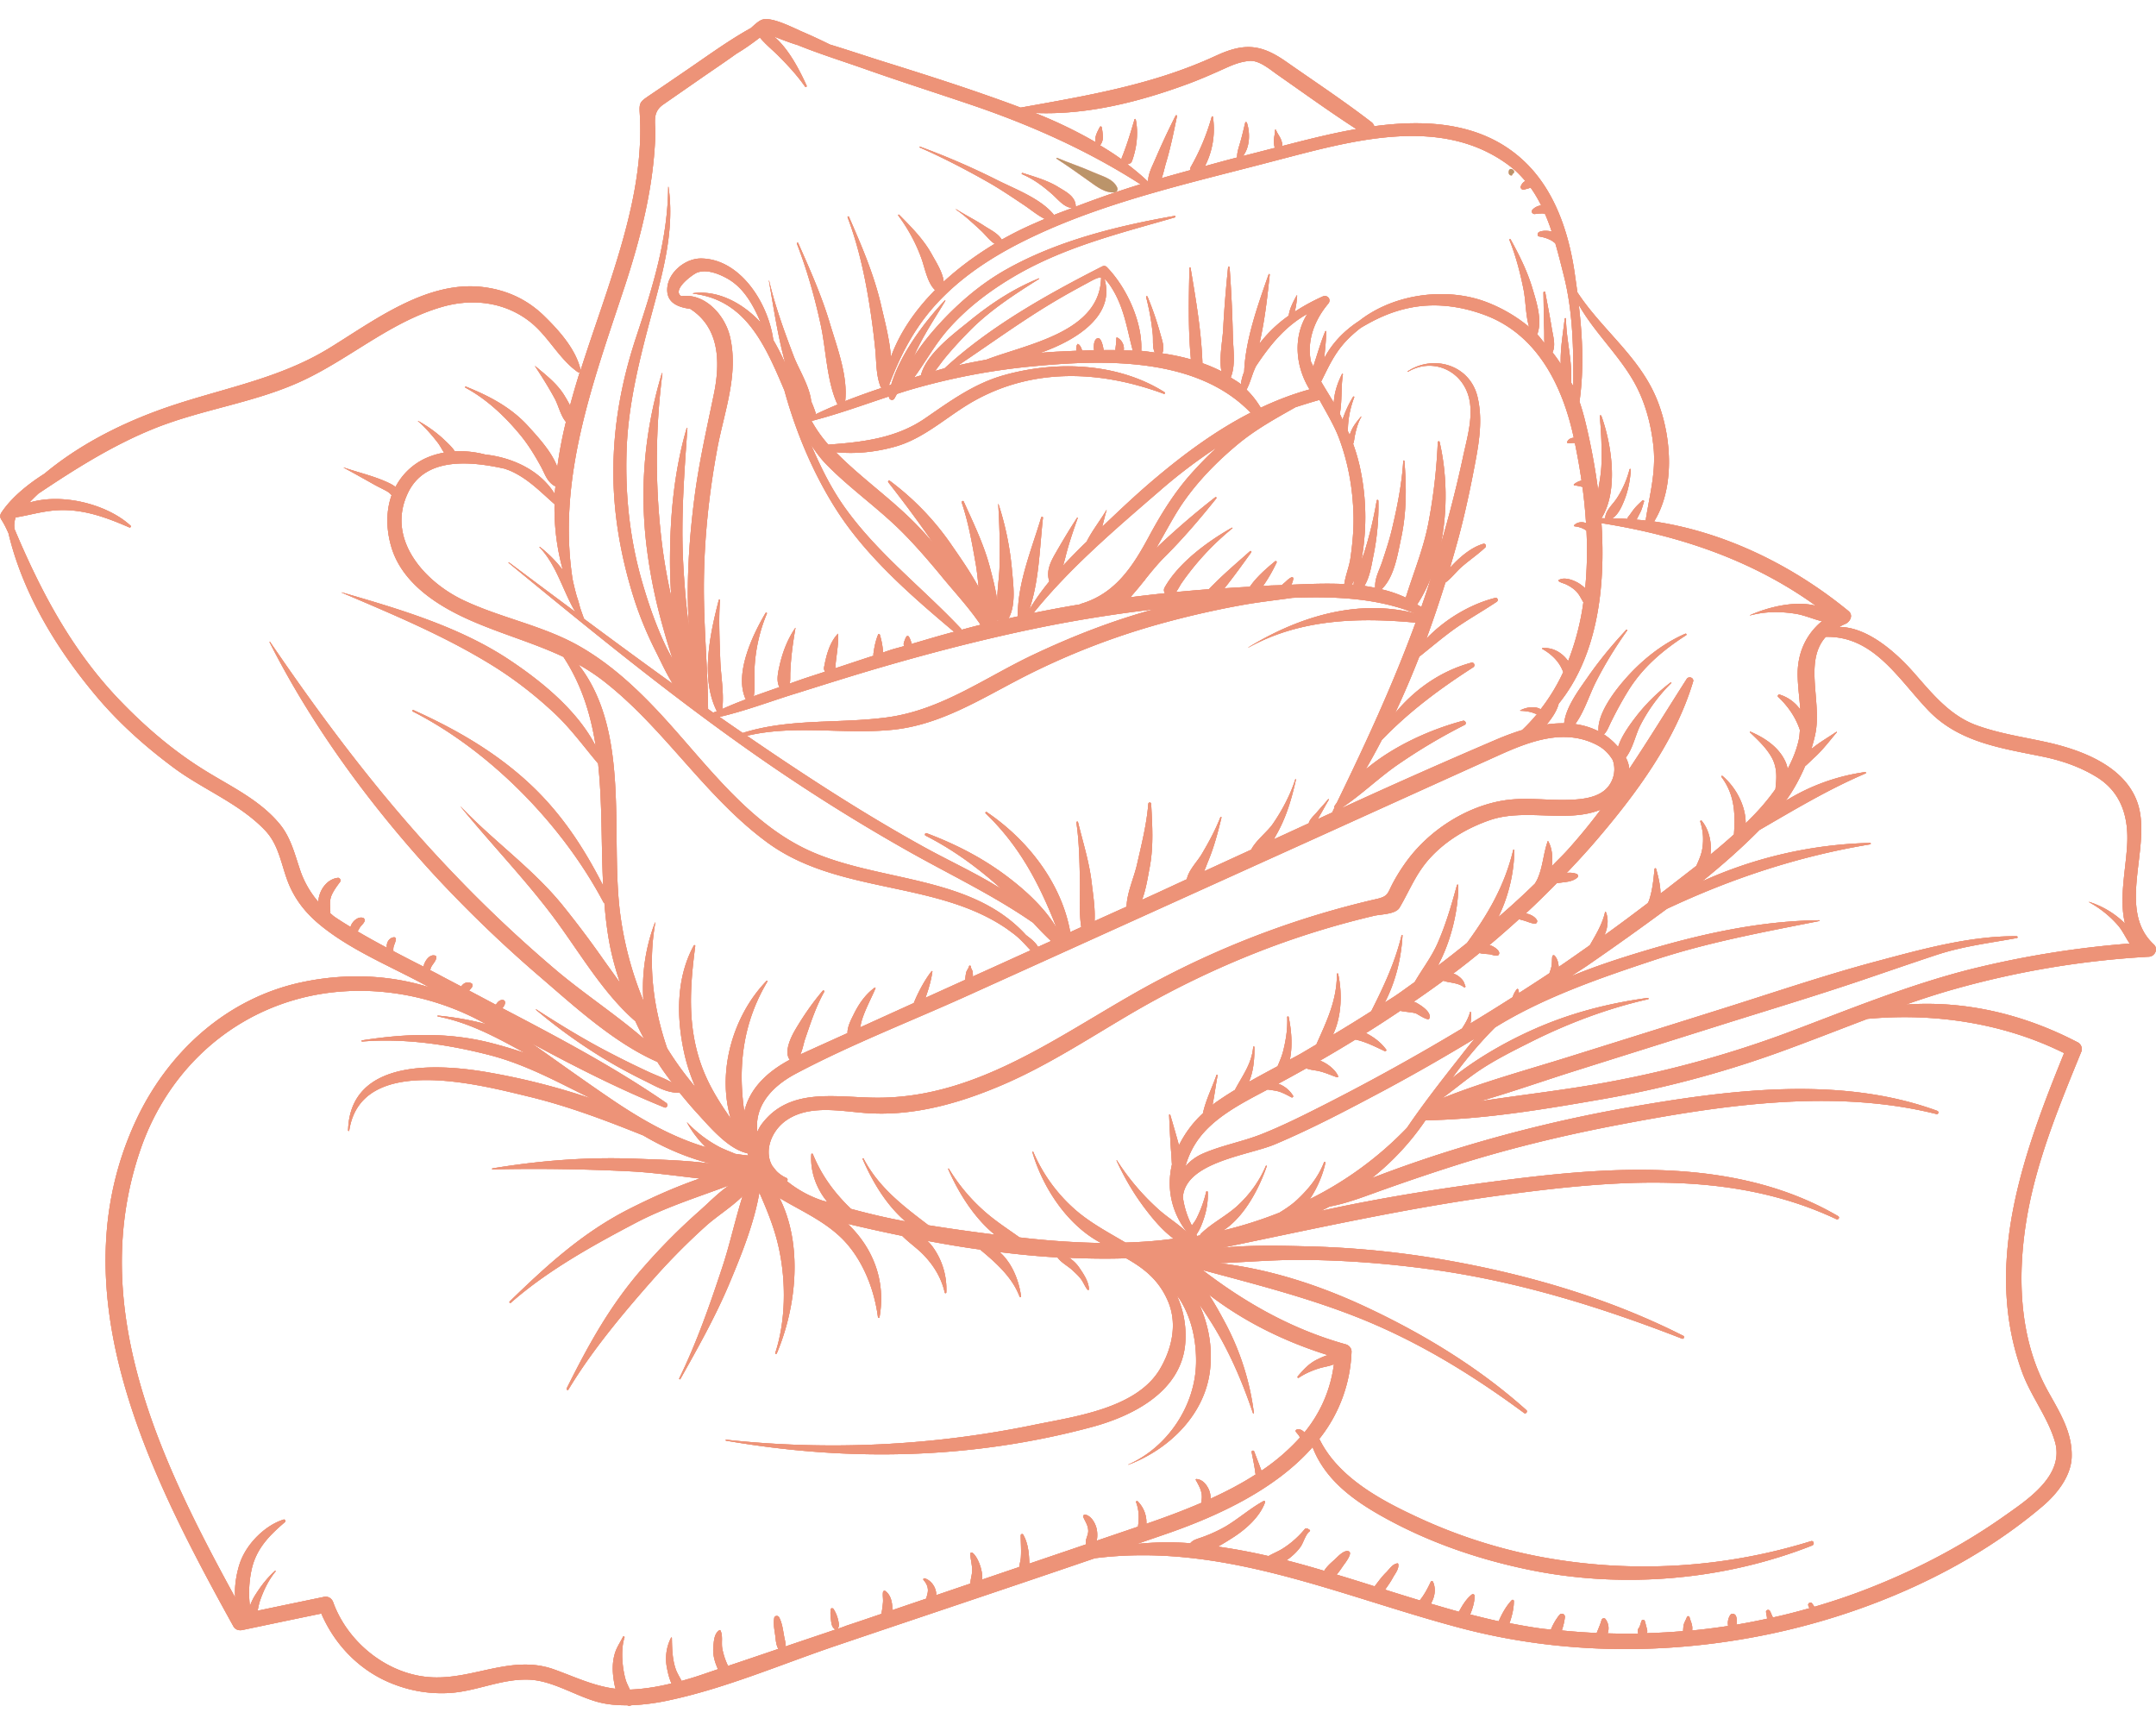 <svg width="90" height="72" xmlns="http://www.w3.org/2000/svg" xmlns:xlink="http://www.w3.org/1999/xlink"><defs><path d="M45.453 7.555c.324.23.691.527 1.098.469.097-.016.117-.133.082-.203-.168-.364-.63-.47-.973-.621-.5-.227-1.027-.395-1.531-.61-.024-.012-.047.024-.024.035.461.297.903.614 1.348.93z" id="a"/><path d="M63.082 7.324c.027.004.047-.012.05-.04a.056.056 0 0 1 .036-.042c.14-.11-.14-.297-.184-.106-.02.083 0 .172.098.188z" id="b"/><path d="M89.906 39.418c-1.566-1.453-.086-4.035-.66-5.852-.508-1.597-2.387-2.277-3.856-2.597-.965-.211-1.93-.352-2.863-.688-1.125-.402-1.863-1.324-2.621-2.187-.738-.84-1.934-1.922-3.133-1.926.078-.043.16-.086.254-.125.2-.082.348-.363.14-.535-2.304-1.89-5.144-3.301-8.12-3.742.918-1.473.722-3.739.05-5.254-.746-1.688-2.265-2.801-3.254-4.317-.035-.281-.078-.562-.117-.844-.25-1.671-.828-3.398-2.07-4.59-1.703-1.632-4.023-1.796-6.29-1.492a.314.314 0 0 0-.109-.164c-1.156-.89-2.378-1.699-3.574-2.535-1.054-.738-1.758-.781-2.926-.242-2.617 1.21-5.347 1.66-8.152 2.164-.5-.191-1.008-.37-1.512-.547-1.41-.492-2.84-.945-4.265-1.39-.719-.227-1.45-.473-2.184-.696-.37-.183-.746-.359-1.12-.52-.384-.163-1.274-.636-1.688-.523-.149.04-.332.211-.485.352-.925.512-1.793 1.148-2.664 1.742-.527.36-1.05.719-1.578 1.074-.387.266-.433.29-.402.766.156 2.531-.59 5.04-1.371 7.414-.352 1.066-.743 2.168-1.098 3.29-.188-.868-.906-1.665-1.523-2.266-.747-.73-1.657-1.122-2.688-1.22-2.293-.206-4.441 1.434-6.277 2.56-2.266 1.39-4.797 1.726-7.246 2.64-1.668.621-3.286 1.469-4.649 2.605-.722.457-1.402 1.02-1.808 1.641a.254.254 0 0 0 0 .258c.12.18.218.383.308.586.598 2.527 2.035 4.87 3.692 6.832.941 1.113 2.035 2.086 3.203 2.953 1.234.918 2.773 1.504 3.832 2.633.617.656.672 1.578 1.035 2.363.297.637.715 1.133 1.258 1.578 1.254 1.027 2.87 1.692 4.289 2.453l.258.14c-1.696-.534-3.54-.593-5.332-.21-3.16.676-5.621 2.95-6.946 5.836-3.289 7.172.641 14.793 4.102 21.05.074.134.227.18.367.15 1.102-.231 2.2-.462 3.301-.688.574 1.34 1.652 2.433 3.031 2.953a5.5 5.5 0 0 0 2.313.363c1.125-.066 2.156-.594 3.3-.558.985.03 1.934.664 2.868.925.41.114.836.149 1.261.145.02.008.04.02.059.02.039.007.07-.005.098-.02a9.34 9.34 0 0 0 1.652-.223c2.332-.504 4.621-1.488 6.879-2.254 3.605-1.222 7.222-2.426 10.828-3.66 5.351-.676 10.172 1.563 15.223 2.902 4.199 1.114 8.617 1.153 12.867.278 4.09-.844 8.289-2.64 11.488-5.364.582-.496 1.176-1.242 1.199-2.046.031-1.047-.52-1.887-1.008-2.774-1.222-2.219-1.273-4.906-.84-7.344.422-2.36 1.356-4.605 2.258-6.816.05-.129-.031-.305-.148-.363-2.262-1.184-4.72-1.758-7.184-1.582.66-.23 1.32-.446 1.996-.637a37.61 37.61 0 0 1 8.14-1.36c.247-.003.419-.32.212-.515zM75.808 25.289c-.883-.242-2.059.074-2.758.39-.004.005 0 .008.004.008.637-.168 1.25-.171 1.899-.07.37.059.734.223 1.101.313-.664.55-1.031 1.332-1.012 2.277.012.492.079.953.11 1.414a1.648 1.648 0 0 0-.863-.629c-.055-.02-.102.059-.06.098.423.398.735.86.907 1.383-.012.125-.015.25-.043.382-.09.434-.262.844-.469 1.239a1.342 1.342 0 0 0-.105-.328c-.285-.598-.856-.97-1.45-1.227-.015-.008-.034.012-.019.027.328.317.645.606.883 1.004.266.45.234.89.18 1.371-.16.223-.328.438-.5.64-.23.274-.485.528-.742.782.003-.738-.415-1.508-.965-1.973-.024-.02-.07.008-.047.036.562.75.582 1.55.523 2.402-.32.289-.648.57-.984.844.074-.504-.07-1.07-.363-1.414-.024-.028-.07.003-.059.035.117.39.148.722.086 1.125-.04.261-.148.492-.25.722-.422.329-.844.653-1.254.973-.078.063-.164.121-.242.184-.004-.352-.094-.707-.184-1.032-.011-.039-.062-.027-.066.008-.043.442-.086.895-.23 1.317-.012.035-.036.07-.051.105-.602.457-1.207.91-1.82 1.348.007-.02.023-.031.03-.055.122-.285.16-.637.036-.93-.004-.011-.024-.007-.028.004-.113.516-.382.942-.636 1.391-.434.305-.864.61-1.301.906-.012-.183-.063-.36-.172-.472-.027-.028-.086-.016-.094.023-.02.137-.008.27-.031.406-.02.106-.055.203-.09.305-.422.281-.848.555-1.273.828a.697.697 0 0 0-.024-.144c-.008-.024-.043-.04-.062-.016a.987.987 0 0 0-.176.332c-.586.375-1.172.738-1.766 1.098.036-.16.047-.325.016-.48-.004-.016-.023-.013-.027 0-.067.257-.196.476-.336.69a92.624 92.624 0 0 1-5.649 3.133c-.879.446-1.757.891-2.672 1.258-.82.332-1.699.48-2.511.836-.266.117-.516.3-.715.527.094-.343.238-.675.441-.988.672-1.035 1.922-1.652 2.989-2.219.105.016.21.028.316.047.246.04.461.164.68.278a.049.049 0 0 0 .066-.067 1.204 1.204 0 0 0-.617-.5c.394-.21.781-.426 1.172-.644.16.07.363.078.527.117.27.062.5.172.758.258.023.007.05-.02.043-.043-.094-.243-.418-.524-.754-.653.496-.285.988-.578 1.477-.879l.148.036c.375.105.719.28 1.07.445.036.016.094-.024.063-.063-.219-.3-.516-.52-.844-.687.485-.3.961-.613 1.434-.93.21.047.445.051.64.102.067.02.52.336.57.222.122-.265-.366-.566-.554-.668-.027-.015-.066-.023-.098-.035a44.71 44.71 0 0 0 1.243-.879c.117.047.257.063.37.086.153.028.36.078.481.184.027.023.082 0 .067-.04-.043-.1-.055-.179-.13-.269a.926.926 0 0 0-.273-.218.449.449 0 0 0-.11-.036c.376-.28.74-.57 1.102-.863.145.043.282.035.438.055.082.012.297.11.36.02.113-.157-.208-.344-.313-.383-.024-.008-.051-.012-.074-.02.421-.352.832-.715 1.238-1.082.062.02.125.031.172.047.164.043.312.121.484.14.078.008.125-.093.09-.152-.094-.152-.281-.242-.465-.277.445-.41.875-.836 1.3-1.266.095-.008.192-.023.286-.035.215-.027.371-.05.55-.18.067-.046.06-.144-.023-.171a.862.862 0 0 0-.406-.036c.414-.437.824-.879 1.219-1.34 1.668-1.945 3.316-4.167 4.059-6.644.05-.164-.18-.246-.266-.113-.809 1.265-1.578 2.523-2.398 3.75a1.216 1.216 0 0 0-.145-.469c.281-.352.398-.914.582-1.3a6.887 6.887 0 0 1 1.316-1.81c.016-.015-.003-.038-.023-.027a7.633 7.633 0 0 0-1.488 1.48c-.215.282-.57.763-.707 1.212a2.843 2.843 0 0 0-.594-.524c.133-.129.18-.273.285-.492.219-.445.453-.879.715-1.305.61-.996 1.457-1.714 2.43-2.34.039-.027.007-.081-.036-.062-.988.43-1.859 1.14-2.562 1.957-.402.465-1.121 1.406-1.055 2.113a3.082 3.082 0 0 0-.976-.3c.37-.493.59-1.215.851-1.735.383-.758.828-1.48 1.32-2.172.016-.023-.019-.05-.038-.027-.59.629-1.133 1.289-1.626 2-.363.523-.898 1.23-.968 1.902a4.57 4.57 0 0 0-.727.047c.211-.258.422-.555.5-.867 1.602-1.977 1.965-4.813 1.785-7.535 3.246.511 6.301 1.539 8.957 3.453zM58.73 47.078a14.677 14.677 0 0 1-4.055 2.973c.32-.477.547-1.024.653-1.52.007-.035-.043-.05-.059-.015-.23.609-.648 1.117-1.117 1.558-.23.215-.485.383-.746.543-.758.3-1.54.55-2.344.742.894-.578 1.508-1.78 1.816-2.68.008-.027-.03-.035-.039-.011-.27.64-.68 1.2-1.191 1.668-.473.43-1.063.715-1.516 1.16a.111.111 0 0 0-.035.067c-.043.007-.09.02-.133.027a.154.154 0 0 0-.02-.055s0-.004-.003-.004a2.1 2.1 0 0 0 .226-.433c.172-.43.27-.883.25-1.344-.003-.035-.054-.047-.066-.008a5.043 5.043 0 0 1-.41 1.125c-.047.09-.117.184-.188.281a3.616 3.616 0 0 1-.375-1.18c.106-1.476 2.758-1.75 3.844-2.21 1.563-.66 3.07-1.457 4.567-2.254a83.54 83.54 0 0 0 3.765-2.152 32.79 32.79 0 0 0-.613.769c-.742.941-1.516 1.93-2.211 2.953zm-11.75 4.785c-.691-.41-1.39-.777-2.02-1.304a6.707 6.707 0 0 1-1.828-2.481c-.007-.02-.039-.008-.035.016.426 1.457 1.453 3.05 2.871 3.789a34.244 34.244 0 0 1-3.41-.235c-.445-.32-.906-.617-1.328-.972a7.6 7.6 0 0 1-1.621-1.895c-.012-.015-.035-.004-.027.016.41.945 1.066 2.023 1.941 2.734a81.082 81.082 0 0 1-2.766-.39c-1.046-.797-2.074-1.567-2.71-2.786-.012-.023-.047-.004-.036.024.407.937.989 1.922 1.79 2.601-.774-.14-1.532-.32-2.278-.523-.676-.652-1.219-1.371-1.59-2.281-.015-.035-.066-.031-.066.008-.05.718.215 1.437.676 1.988-.078-.027-.164-.043-.242-.07a4.694 4.694 0 0 1-1.446-.797c.031-.043.031-.11-.023-.137a1.35 1.35 0 0 1-.41-.277c-.067-.075-.125-.157-.188-.235-.351-.613-.039-1.469.606-1.906.953-.648 2.238-.371 3.304-.293 1.965.145 3.88-.398 5.668-1.16 1.918-.816 3.676-1.98 5.473-3.031a37.754 37.754 0 0 1 5.82-2.758 35.945 35.945 0 0 1 4.258-1.285c.281-.067.895-.055 1.063-.344.445-.762.691-1.453 1.316-2.117.664-.707 1.527-1.211 2.438-1.527 1.492-.52 3.214.136 4.64-.442a24.196 24.196 0 0 1-1.379 1.68c-.21.234-.441.449-.66.68.047-.395.004-.774-.16-1.051-.004-.004-.008-.004-.008 0-.191.52-.2 1.07-.434 1.59-.03.066-.07.128-.105.19-.496.485-1.008.95-1.531 1.403.433-.875.66-1.86.672-2.8 0-.028-.04-.032-.047-.008-.363 1.511-1.063 2.695-1.93 3.882-.402.32-.805.645-1.219.95.567-1.043.86-2.356.856-3.36 0-.031-.047-.035-.055-.008-.23.84-.469 1.664-.824 2.465-.254.563-.637 1.059-.942 1.586-.253.176-.5.363-.753.535-.16.11-.329.211-.493.317.446-.86.684-1.832.739-2.801 0-.024-.036-.027-.04-.004-.273 1.137-.75 2.148-1.265 3.168-.527.336-1.063.668-1.602.988.368-.773.395-1.734.22-2.547-.009-.027-.052-.023-.052.008 0 1.117-.437 1.985-.859 2.942-.227.128-.445.265-.672.394-.144.082-.289.156-.434.234.125-.59.06-1.265-.05-1.78-.008-.032-.059-.024-.059.007.02.473-.05.941-.164 1.398-.055.227-.148.438-.238.653-.403.215-.801.43-1.196.652.196-.453.235-1 .227-1.453 0-.031-.047-.031-.05 0-.06.707-.458 1.207-.762 1.79-.309.187-.61.382-.899.593-.016.012-.023.023-.039.035.09-.418.137-.852.215-1.234.008-.032-.035-.043-.047-.012-.172.496-.45 1.05-.566 1.594a4.555 4.555 0 0 0-1 1.336 67.641 67.641 0 0 0-.364-1.27c-.008-.027-.05-.023-.047.008.024.539.047 1.086.09 1.621.012.145.016.297.028.441-.223.954-.047 1.961.636 2.84-.363-.351-.828-.633-1.191-.96a9.937 9.937 0 0 1-1.742-2.051c-.008-.012-.02 0-.016.007.356.778.785 1.493 1.313 2.164.273.352.652.79 1.074 1.098-.672.094-1.344.14-2.016.16zM27.847 43.75c-.574-1.68-.809-3.465-.492-5.234.004-.012-.012-.016-.016-.004a7.691 7.691 0 0 0-.48 3.261 14.437 14.437 0 0 1-.989-3.78c-.382-3.27.438-7.509-1.73-10.263.351.195.695.418 1.031.676 2.555 1.976 4.246 4.84 6.86 6.758 2.96 2.172 7.039 1.57 9.996 3.601.168.125.34.242.492.383.16.149.308.309.457.469.015.02.027.031.043.05-.805.364-1.606.731-2.41 1.09 0-.015 0-.03.004-.05-.004-.047-.004-.098-.012-.145-.008-.074-.078-.144-.074-.219 0-.043-.07-.054-.075-.011-.011.074-.101.175-.12.261-.02.086-.028.172-.036.254-.004.016-.004.035-.008.051l-1.656.75c.129-.355.238-.73.29-1.094.003-.023-.02-.031-.036-.015-.297.386-.547.859-.734 1.308-.004.008.004.012 0 .016-.75.34-1.5.68-2.246 1.02.023-.106.043-.208.07-.298.144-.464.379-.886.57-1.332.008-.015-.012-.042-.031-.03-.379.273-.652.663-.86 1.081-.113.227-.285.543-.277.817-.656.297-1.316.593-1.973.894.102-.203.137-.465.211-.672.227-.66.446-1.336.79-1.945.019-.035-.032-.078-.06-.047-.437.516-.788 1.024-1.136 1.61-.187.316-.496.937-.242 1.273-.969.516-1.687 1.227-1.898 2.172-.27-1.871-.075-3.7.968-5.442.012-.023-.02-.046-.035-.027-1.402 1.445-2.082 3.777-1.5 5.75-.554-.793-1.05-1.586-1.348-2.598-.453-1.539-.335-3.047-.132-4.609.004-.031-.047-.043-.059-.016-.754 1.371-.726 3.051-.39 4.54.097.433.253.902.449 1.363a13.432 13.432 0 0 1-1.176-1.617zm-6.77-24.184c.07.027.141.05.211.078.747.324 1.27.883 1.86 1.398a9.705 9.705 0 0 0 .348 2.754 5.227 5.227 0 0 0-.958-.968c-.011-.008-.023.003-.015.015.726.762.969 1.817 1.496 2.7a725.132 725.132 0 0 1-2.773-2.07c-.012-.009-.024.01-.016.019 3.512 2.886 7.027 5.761 10.773 8.343a77.97 77.97 0 0 0 5.883 3.676c1.77 1 3.582 1.852 5.246 3.008.238.262.484.516.742.758l-.543.246c-.102-.191-.324-.36-.5-.492-2.266-2.492-6.05-2.207-8.95-3.48-2.694-1.184-4.484-3.813-6.44-5.891-.954-1.012-1.973-1.942-3.18-2.645-1.528-.894-3.313-1.203-4.906-1.957-1.645-.777-3.239-2.558-2.332-4.473.71-1.507 2.562-1.351 4.054-1.02zm8.227 9.84l-.004-.004s0-.004.004-.004v.008zm1.168-15.355c-.215-.914-1.059-1.828-2.035-1.688-.414-.27.504-.93.668-.988.41-.149.914.059 1.262.254.68.383 1.078 1.098 1.39 1.836-.719-.785-1.762-1.367-2.82-1.227-.012.004-.012.016 0 .02 2.191.257 3.004 2.14 3.808 4.039.489 1.785 1.247 3.57 2.247 5.101 1.246 1.903 3.101 3.516 4.835 4.973-.597.156-1.187.336-1.78.508 0-.012.007-.016.003-.024a1.027 1.027 0 0 0-.11-.28.062.062 0 0 0-.105 0c-.05.085-.086.187-.11.28-.01.051.009.079.024.11-.164.05-.336.09-.5.14-.129.04-.257.086-.386.13a3.183 3.183 0 0 0-.137-.747c-.012-.035-.059-.031-.07 0-.11.266-.164.551-.2.832-.003.02.012.028.012.047-.535.172-1.066.352-1.601.527.03-.476.144-.96.117-1.437 0-.004-.004-.008-.008-.004-.348.367-.484.906-.574 1.39a.248.248 0 0 0 .039.192c-.356.121-.719.23-1.074.356l-.399.14c.031-.156.012-.328.024-.515.027-.61.109-1.204.214-1.805 0-.008-.007-.008-.007-.004-.325.48-.524.996-.653 1.559-.066.289-.152.656-.008.914-.359.125-.714.25-1.074.379.07-.41.008-.868.04-1.282a6.783 6.783 0 0 1 .507-2.164c.016-.035-.031-.062-.05-.031-.528.887-1.329 2.547-.829 3.61-.332.124-.66.257-.98.402.078-.684-.063-1.383-.086-2.07-.028-.825-.07-1.657-.012-2.477.004-.028-.039-.031-.047-.008-.363 1.402-.777 3.277-.082 4.645-.05.023-.105.039-.152.062l-.215-.152c-.016-1.703-.18-3.399-.176-5.102.004-1.95.211-3.894.567-5.805.293-1.535.89-3.066.523-4.636zm6.637 2.496c-.012.129.148.203.226.086.04-.063.07-.13.11-.192.191-.062.383-.125.574-.18a27.345 27.345 0 0 1 5.137-.976c2.988-.285 6.824-.375 9.05 1.941-1.421.727-2.726 1.684-3.957 2.72-.773.648-1.507 1.343-2.238 2.042.059-.23.113-.465.184-.695.004-.008-.008-.008-.008-.004-.258.434-.57.828-.805 1.277-.004.008-.004.02-.008.032l-.148.14c-.293.285-.574.578-.852.875.036-.113.067-.23.098-.347.137-.555.324-1.106.516-1.641.008-.016-.02-.027-.028-.012-.316.485-.609.977-.898 1.48-.215.372-.399.755-.258 1.173-.308.375-.59.77-.84 1.183.418-1.195.434-2.61.574-3.84.004-.043-.062-.046-.074-.011-.386 1.3-.996 2.746-.976 4.129-.13.027-.258.058-.387.086.328-.594.191-1.438.137-2.086a12.397 12.397 0 0 0-.559-2.692c0-.004-.008-.004-.008 0 .051.903.082 1.79.051 2.692-.016.433-.101.93-.09 1.394-.058-.5-.199-1.012-.312-1.449-.254-.961-.688-1.84-1.09-2.738-.02-.047-.102-.016-.086.035.281.828.434 1.699.586 2.562.055.313.086.645.121.98-.352-.652-.793-1.276-1.168-1.82a11.302 11.302 0 0 0-2.547-2.628c-.043-.032-.078.03-.055.066.645.824 1.27 1.664 1.864 2.523-.168-.191-.336-.386-.512-.57-1.09-1.172-2.43-2.074-3.543-3.207.816.078 1.625 0 2.441-.223 1.282-.347 2.235-1.316 3.372-1.941 2.496-1.379 5.285-1.234 7.882-.273.04.015.063-.047.028-.067-1.965-1.238-4.532-1.324-6.715-.707-1.246.352-2.238 1.082-3.29 1.805-1.21.828-2.613.988-4.03 1.09a5.45 5.45 0 0 1-.7-.989c1.094-.28 2.16-.671 3.23-1.023zm8.996-4.902c.086.062.176.171.293.355.535.844.644 1.723.89 2.637-.128-.008-.253-.008-.378-.012a.523.523 0 0 0-.27-.535c-.02-.008-.039.004-.039.023.004.168-.031.336-.04.5a10.327 10.327 0 0 0-.491 0c-.024-.176-.114-.566-.266-.492-.144.066-.156.316-.133.496-.172.004-.332.012-.496.016-.039-.117-.09-.242-.183-.278h-.004c-.063.067-.067.176-.059.286-.289.011-.566.027-.828.039a19.86 19.86 0 0 0-.68.05c1.582-.55 3.13-1.59 2.684-3.085zm-.14-.04c-.06 2.266-3.071 2.75-4.798 3.41-.39.07-.78.145-1.168.235 1.368-.914 2.692-1.887 4.114-2.723.422-.25.851-.484 1.285-.718.273-.149.437-.239.57-.223 0 .008-.004.012-.004.02zm8.609 1.497c-.598.945-.508 2.171.093 3.152-.707.195-1.386.457-2.039.765a3.664 3.664 0 0 0-.593-.757c.136-.25.21-.547.316-.805l.07-.16c.59-.895 1.23-1.68 2.153-2.196zm.507 3.59c.301.55.622 1.081.813 1.59.383 1.019.574 2.089.605 3.175.02.613-.039 1.23-.125 1.836-.054.375-.207.715-.257 1.086-.754-.035-1.496-.004-2.211.027a.786.786 0 0 0 .082-.262c.004-.03-.035-.062-.067-.05-.105.043-.18.12-.261.195-.051.047-.106.086-.149.133-.14.008-.289.011-.426.015-.12.004-.242.016-.363.024.219-.309.414-.653.567-.98a.041.041 0 0 0-.063-.051c-.367.3-.777.66-1.047 1.054-.004.004 0 .004 0 .008-.355.016-.71.04-1.066.063.39-.489.758-1 1.12-1.504.024-.036-.026-.07-.054-.043-.578.515-1.18 1.023-1.715 1.586-.457.035-.914.074-1.37.117.093-.133.175-.29.218-.356a11.166 11.166 0 0 1 2.133-2.304c.015-.012-.004-.032-.02-.024-1.011.57-2.23 1.465-2.808 2.496-.047.086-.032.164.011.239-.48.05-.96.105-1.441.167.191-.222.383-.445.563-.675.007-.008.015-.012.023-.02a.08.08 0 0 0 .02-.035c.261-.328.527-.656.832-.96.765-.763 1.472-1.59 2.148-2.435.027-.03-.012-.07-.047-.046a32.685 32.685 0 0 0-2.465 2.125c.38-.649.723-1.313 1.082-1.844.649-.95 1.465-1.781 2.348-2.512.742-.613 1.566-1.066 2.39-1.531.329-.106.66-.211 1-.305zm3.622 8.769a.29.29 0 0 0 .101.039c.098.035.2.07.297.11-2.434-.641-4.918.148-6.988 1.41-.008.003 0 .011.004.007 2.164-1.195 4.593-1.261 6.976-1.039-.937 2.567-2.086 5.047-3.281 7.504-.027.047-.066.09-.094.137a.103.103 0 0 0-.011.082l-.098.203c-.2.09-.399.184-.594.273.031-.062.063-.125.094-.175.121-.207.234-.422.36-.63.011-.015-.016-.038-.028-.023-.149.188-.316.36-.469.543-.117.14-.293.282-.34.461l-1.453.668c.051-.101.102-.195.149-.277.383-.7.597-1.442.77-2.215.003-.02-.024-.023-.028-.008-.211.66-.547 1.29-.938 1.86-.226.328-.703.683-.902 1.074l-1.965.902c.059-.14.11-.281.164-.414.246-.586.41-1.207.559-1.824.008-.031-.035-.043-.047-.012-.21.535-.477 1.027-.77 1.524-.19.324-.554.675-.628 1.058-.528.242-1.051.488-1.579.727-.097.043-.195.09-.292.133.164-.43.238-.93.316-1.336.172-.895.113-1.77.066-2.668-.004-.078-.113-.078-.12 0-.067.847-.282 1.695-.47 2.523-.128.563-.421 1.18-.437 1.766-.445.199-.89.402-1.336.601.031-.531-.062-1.098-.121-1.601-.102-.868-.363-1.68-.57-2.528-.012-.043-.075-.023-.067.02.121.82.13 1.68.149 2.508.011.59-.043 1.254.054 1.851-.152.07-.308.14-.46.211-.364-2.055-1.79-3.867-3.489-5.012-.031-.023-.07.028-.043.055 1.445 1.387 2.266 2.992 2.969 4.797-.512-.879-1.387-1.656-2.168-2.234-1.012-.746-2.094-1.293-3.266-1.735-.058-.023-.097.074-.043.102 1.082.547 2.07 1.258 2.98 2.058.06.051.11.106.165.157-1.016-.637-2.133-1.149-3.137-1.7-2.027-1.113-3.984-2.347-5.906-3.628-.523-.348-1.039-.7-1.559-1.055 1.997-.477 4.075-.043 6.106-.254 1.973-.207 3.64-1.27 5.363-2.16a30.533 30.533 0 0 1 5.973-2.313 38.189 38.189 0 0 1 3.164-.718c.719-.133 1.445-.211 2.164-.313 1.617-.062 3.254-.008 4.754.508zm.628-.121c-.054-.043-.117-.07-.175-.106.238-.363.437-.761.597-1.18-.02.063-.035.13-.058.192-.113.367-.238.73-.363 1.094zm7.36 5.77c.277.148.484.366.633.616.129.36.066.778-.18 1.094-.363.469-1.062.543-1.602.563-.972.039-1.89-.13-2.859.043-1.527.273-3.004 1.234-3.926 2.469a7.508 7.508 0 0 0-.629.996c-.207.398-.18.523-.66.632a37.385 37.385 0 0 0-8.96 3.309c-3.86 2-7.481 5.074-12.063 4.984-1.664-.03-3.527-.414-4.66 1.121-.07.098-.125.2-.168.31-.14-1.09.613-1.907 1.598-2.43 2.289-1.215 4.758-2.169 7.12-3.235 4.9-2.215 9.798-4.434 14.696-6.648 2.535-1.149 5.07-2.297 7.605-3.442 1.293-.578 2.711-1.098 4.055-.383zm-33.484-2.16c1.2-.376 2.394-.755 3.602-1.106 2.41-.7 4.851-1.32 7.316-1.793a59.052 59.052 0 0 1 4.043-.618c-1.738.473-3.434 1.137-5.059 1.907-2.023.96-3.843 2.316-6.12 2.609-2.009.262-4.028.027-5.985.644-.324-.222-.649-.445-.969-.671 1.07-.246 2.137-.653 3.172-.973zm1.309-9.544c1.027 1.043 2.246 1.875 3.273 2.934.523.539 1.015 1.109 1.492 1.687.543.664 1.145 1.305 1.629 2.016l.023.035c-.265.066-.527.137-.789.207-.007-.012-.011-.027-.023-.04-1.59-1.69-3.465-3.128-4.828-5.023-.602-.835-1.043-1.742-1.442-2.671.2.312.415.601.665.855zm7.113 6.512l.012-.063c.007.02.027.035.035.055-.02.004-.035.004-.047.008zm6.758-5.41a22.316 22.316 0 0 1 2.414-1.836c-.383.355-.742.726-1.075 1.097-.71.797-1.265 1.696-1.769 2.633-.672 1.25-1.41 2.39-2.848 2.805-.011.004-.02.015-.027.02a54.68 54.68 0 0 0-1.941.359c1.523-1.887 3.425-3.504 5.246-5.078zm-1.559 4.468v.004h-.004c0-.004 0-.004.004-.004zm9.598-.578c.043-.054.07-.12.105-.183a1.075 1.075 0 0 0-.027.191c-.028 0-.051-.008-.078-.008zm-8.38 28.332c.005.008.013.016.016.024-.011-.008-.027-.016-.039-.024h.024zM68.16 15.855c.504.852.77 1.852.867 2.828.102 1.051-.172 2.004-.328 3.024v.02c-.125-.016-.254-.024-.383-.036.05-.101.102-.203.152-.3.075-.141.11-.305.16-.454.016-.043-.042-.074-.074-.043-.109.106-.218.203-.316.32-.098.118-.176.247-.274.364-.023.027-.015.055-.023.082-.21-.016-.426-.02-.637-.024.243-.152.395-.492.493-.738.171-.422.25-.844.28-1.297.005-.031-.046-.039-.054-.008a3.994 3.994 0 0 1-.516 1.184c-.168.27-.48.512-.5.84 0 .008.008.012.008.015l-.164-.003c.723-1.153.426-3.079-.004-4.27-.011-.035-.07-.031-.066.008.062.676.09 1.336.07 2.015-.012.364-.078.727-.14 1.09a26.517 26.517 0 0 0-.547-2.922 9.65 9.65 0 0 0-.23-.785c.19-1.355.128-2.699-.032-4.047.629 1.114 1.613 2.036 2.258 3.137zm-2.461 2.414c-.117.012-.227.059-.274.164-.015.032.004.07.04.07.093 0 .183-.023.277-.011.105.508.2 1.031.277 1.566a.777.777 0 0 0-.312.153c-.024.02-.004.05.023.05.11.008.219.036.328.063.067.496.117 1 .149 1.508-.172-.063-.36-.043-.492.086-.02.02-.004.047.019.05.145.012.285.06.41.126.031.015.055.039.082.058.04.8.024 1.606-.054 2.399a2.188 2.188 0 0 0-.223-.176c-.215-.145-.637-.317-.883-.164-.02.011-.016.035 0 .047.09.066.203.085.305.132.136.063.265.145.379.246.164.145.242.329.347.504a10.787 10.787 0 0 1-.636 2.453c-.246-.343-.621-.574-1.067-.543-.02 0-.027.028-.012.036.383.214.715.53.868.953.004.004.007.004.007.011-.253.551-.57 1.07-.945 1.555-.238-.152-.629-.078-.851.047-.008.004-.004.016.004.016.148.004.289.02.433.054.09.024.172.059.258.09-.191.23-.395.45-.617.66-.332.102-.653.22-.961.348a263.44 263.44 0 0 0-6.551 2.902c.008-.011.012-.02.02-.03.82-.548 1.535-1.255 2.351-1.81a23.873 23.873 0 0 1 2.742-1.625c.098-.05.028-.199-.074-.171-1.344.359-2.89 1.043-4.058 2.03a33.7 33.7 0 0 0 .671-1.226c1.137-1.187 2.438-2.152 3.82-3.039.098-.062.036-.223-.081-.191-1.278.347-2.364 1.113-3.184 2.11.363-.774.7-1.563 1.012-2.36.418-.332.824-.676 1.254-1 .629-.477 1.324-.852 1.98-1.293.082-.055.031-.188-.066-.16-1.028.257-2.09.886-2.871 1.703.285-.774.547-1.555.793-2.344.226-.156.425-.418.613-.594.336-.308.726-.562 1.055-.875.062-.062 0-.172-.086-.148-.422.125-.797.414-1.114.714a6.68 6.68 0 0 0-.277.286c.125-.422.246-.844.36-1.266.28-1.043.503-2.105.703-3.168.167-.894.3-1.789.09-2.687-.317-1.352-1.84-1.793-2.919-1.079-.011.008 0 .024.012.02.969-.578 2.14-.121 2.5.922.29.836-.039 1.851-.21 2.676a50.138 50.138 0 0 1-.919 3.601c.293-1.43.254-2.965-.05-4.273-.012-.043-.07-.031-.075.012a23.27 23.27 0 0 1-.398 3.41c-.211 1.07-.621 2.05-.938 3.078a5.026 5.026 0 0 0-1.015-.348c.535-.5.672-1.449.82-2.136.23-1.07.227-2.137.137-3.22-.004-.027-.043-.03-.047 0-.059.954-.246 1.891-.465 2.817-.11.469-.262.93-.414 1.387-.129.387-.317.687-.293 1.09a8.432 8.432 0 0 0-.453-.079c.23-.37.297-.863.383-1.285a10.29 10.29 0 0 0 .203-2.27c0-.038-.063-.05-.07-.01a15.971 15.971 0 0 1-.52 2.171c-.035.105-.078.21-.121.316.058-.285.094-.574.117-.824a9.726 9.726 0 0 0-.129-2.816 7.606 7.606 0 0 0-.332-1.211c.047-.113.05-.238.078-.367.055-.254.13-.535.262-.754.008-.012-.008-.024-.016-.012-.164.2-.308.367-.41.61-.02.046-.039.097-.058.152-.024-.059-.055-.114-.079-.172.008-.098.008-.195.016-.29.031-.382.117-.753.254-1.112.012-.028-.031-.043-.047-.02a4.585 4.585 0 0 0-.441.953c-.04-.082-.075-.164-.114-.242.102-.535.043-1.11.13-1.648.003-.02-.024-.036-.036-.016-.18.355-.328.781-.344 1.2-.175-.294-.359-.587-.53-.88.304-.605.55-1.172 1.042-1.695.184-.195.39-.379.613-.55.63-.376 1.258-.673 2.032-.833 1.054-.219 2.125-.078 3.125.29 2.195.804 3.257 2.94 3.726 5.089.008.016.008.027.012.039zM63.089 6.98c.223.176.41.371.586.578-.097.043-.152.122-.191.22-.031.077.063.163.137.136.09-.027.183-.047.273-.082.168.234.313.484.442.742a.583.583 0 0 0-.36.176c-.082.086.004.2.106.183.09-.015.175-.02.261-.023.051-.004.098.004.149.012.105.242.2.488.281.742-.176-.04-.36-.047-.516.016-.078.03-.109.175 0 .191.18.031.329.074.493.16.062.035.117.078.175.125.13.442.239.887.348 1.317.39 1.519.414 3.093.402 4.652-.027-.059-.066-.11-.093-.164.066-.871-.207-1.79-.211-2.656 0-.036-.051-.036-.055 0-.066.59-.187 1.257-.164 1.886a6.03 6.03 0 0 0-.344-.484c.14-.297.028-.656-.027-.98-.082-.512-.184-1.02-.277-1.528-.008-.043-.075-.031-.075.012.012.52.012 1.039.032 1.558.007.18-.004.368.011.547-.105-.117-.195-.254-.308-.363.004-.008.011-.012.015-.02.207-.601-.05-1.359-.226-1.949-.215-.699-.54-1.351-.895-1.992-.015-.027-.058-.008-.05.02.269.671.449 1.359.59 2.066.1.508.085 1.074.234 1.57a6.336 6.336 0 0 0-1.739-1.023c-1.675-.656-3.894-.379-5.355.77-.613.394-1.14.937-1.461 1.566.035-.375.082-.75.082-1.125 0-.02-.027-.027-.035-.012-.152.36-.266.742-.387 1.117-.035.11-.082.239-.11.368-.03-.075-.073-.145-.105-.223-.168-.832.117-1.688.723-2.41.145-.172-.031-.387-.23-.301-.395.176-.793.39-1.172.64.066-.226.09-.48.105-.675 0-.012-.016-.016-.02-.008-.124.23-.3.55-.331.844a5.57 5.57 0 0 0-1.227 1.175c.226-.957.336-1.968.434-2.89.003-.027-.036-.027-.047-.008-.438 1.258-.965 2.703-1.02 4.063a2.034 2.034 0 0 0-.137.523c-.129-.11-.285-.188-.425-.285.214-.516.101-1.172.09-1.719a58.733 58.733 0 0 0-.137-2.875c-.004-.039-.059-.039-.063 0-.086.852-.16 1.7-.203 2.559-.027.527-.18 1.218-.074 1.78a6.543 6.543 0 0 0-.793-.339c-.047-1.336-.277-2.668-.496-3.98-.004-.028-.047-.02-.047.007-.027 1.266-.059 2.551.062 3.813a9.187 9.187 0 0 0-1.199-.25c.117-.246-.015-.578-.086-.84a13.054 13.054 0 0 0-.527-1.527c-.016-.035-.066-.024-.059.015a9.97 9.97 0 0 1 .278 1.555c.023.246-.024.547.086.762-.192-.024-.38-.055-.567-.07.063-1.208-.633-2.68-1.441-3.5-.05-.051-.125-.055-.188-.024-2.28 1.16-4.683 2.5-6.582 4.254-.136.035-.27.074-.402.113.145-.176.273-.37.422-.55.328-.4.684-.782 1.047-1.149.844-.852 1.87-1.512 2.879-2.148.011-.008.004-.028-.008-.02-1.067.43-2.008 1.055-2.895 1.777-.656.535-1.808 1.375-2.03 2.27-.095.027-.188.058-.282.086.477-.653.871-1.383 1.41-1.996.758-.864 1.672-1.567 2.656-2.157 2.125-1.277 4.47-1.847 6.82-2.527.04-.012.024-.07-.015-.062-2.387.418-4.89 1.035-7.016 2.23-1.03.578-1.945 1.352-2.746 2.215-.382.414-.797.91-1.132 1.445l.105-.238c.348-.734.8-1.41 1.219-2.106.008-.015-.012-.027-.024-.015-.859.914-1.851 2.234-2.234 3.512-.031.011-.063.02-.098.03.524-1.37 1.145-2.558 2.203-3.632 1.11-1.129 2.47-1.95 3.895-2.617 3.129-1.469 6.656-2.238 9.984-3.117 3.184-.825 7.031-1.98 9.903.261zM49.617 3.492c.492-.184.976-.394 1.453-.61.359-.163.691-.308 1.093-.34.41-.034.868.372 1.184.59 1.086.758 2.16 1.536 3.273 2.255-.921.16-1.82.382-2.648.593-.152.04-.305.078-.457.117.004-.019.02-.035.016-.062a.911.911 0 0 0-.082-.266c-.055-.113-.141-.226-.184-.343-.008-.02-.04-.02-.04.004.005.117-.03.238-.042.355a1.1 1.1 0 0 0 .02.34c.003.023.019.027.03.043-.445.113-.894.23-1.347.344.293-.372.305-.961.164-1.391-.012-.031-.062-.035-.07 0-.063.262-.121.523-.196.781-.066.238-.144.43-.144.672-.445.113-.89.238-1.34.36a3.41 3.41 0 0 0 .332-2.06c-.004-.026-.043-.023-.05 0a9.132 9.132 0 0 1-.876 2.099c-.027.046-.015.09-.015.128-.399.11-.801.22-1.2.336.075-.195.118-.418.176-.617.196-.644.328-1.308.465-1.969.008-.035-.039-.058-.058-.023a31.604 31.604 0 0 0-.844 1.809c-.133.308-.309.632-.305.953 0-.004-.004-.004-.004-.008-.273-.266-.566-.5-.86-.73.083-.008.161-.04.196-.137.195-.547.27-1.156.153-1.73-.004-.028-.047-.024-.051 0-.16.546-.32 1.077-.535 1.609-.012.023.003.043.003.066-.289-.215-.597-.406-.906-.594a.562.562 0 0 0 .117-.3 2.274 2.274 0 0 0-.05-.458c-.008-.035-.059-.039-.075-.011-.058.117-.125.234-.164.363a.562.562 0 0 0-.011.277 18.946 18.946 0 0 0-2.536-1.222c2.18.093 4.38-.47 6.415-1.223zm-23.57 8.555c.683-2.07 1.23-4.188 1.308-6.38.02-.542-.156-.968.336-1.308l1.57-1.09c.489-.34.993-.675 1.48-1.027.337-.2.661-.43.981-.676.239.293.555.54.813.805.39.395.75.785 1.07 1.242.027.04.086.008.067-.039-.301-.656-.743-1.527-1.36-2.05.328.128.656.257.992.359.907.367 1.856.664 2.766.984 1.437.508 2.89.973 4.336 1.461 2.535.852 4.949 1.918 7.203 3.363-.918.282-1.82.598-2.711.938.004-.008.008-.012.008-.02-.012-.422-.426-.613-.746-.812-.434-.266-.992-.426-1.473-.578-.031-.008-.05.039-.023.05.484.207.863.489 1.257.836.258.227.485.54.836.579-.254.097-.511.187-.757.289-.543-.68-1.622-1.079-2.36-1.45a30.79 30.79 0 0 0-3.238-1.402c-.02-.008-.031.024-.016.031.98.43 1.934.926 2.863 1.453.512.29.997.622 1.485.946.297.199.566.43.879.586-.305.132-.606.261-.903.402-.293.14-.593.297-.894.465-.14-.254-.488-.418-.715-.567-.387-.253-.797-.457-1.187-.703-.008-.004-.012.008-.008.012.375.254.715.578 1.047.883.18.164.355.414.57.547-.738.445-1.469.972-2.129 1.582-.039-.395-.336-.848-.496-1.14-.34-.622-.871-1.157-1.363-1.653-.02-.02-.055.008-.04.027.407.547.743 1.16.973 1.805.133.363.25 1.027.567 1.308-.809.82-1.47 1.758-1.844 2.793-.055-.742-.266-1.523-.41-2.152-.297-1.289-.817-2.492-1.344-3.699-.012-.031-.066-.008-.055.023.426 1.122.696 2.32.89 3.504.11.672.2 1.348.267 2.024.05.523.027 1.054.222 1.55.008.02.024.032.035.047a30.51 30.51 0 0 0-1.515.547c.12-1.05-.344-2.254-.64-3.246-.34-1.144-.837-2.258-1.321-3.351-.016-.032-.067-.008-.055.023.43 1.117.754 2.262 1.004 3.43.219 1.035.246 2.3.68 3.258.004.011.02.015.027.023-.316.133-.629.27-.934.418.004-.024.012-.043.004-.066a4.772 4.772 0 0 0-.183-.477c-.063-.625-.535-1.371-.73-1.883-.391-1.031-.778-2.086-1.028-3.16 0-.004-.008-.004-.008.004.192 1.098.352 2.187.637 3.27.016.054.027.117.043.179a9.878 9.878 0 0 0-.496-.973c-.215-1.558-1.39-3.386-3.012-3.402-.652-.008-1.371.57-1.414 1.242-.04.602.438.79.957.86 1.18.757 1.285 2.125.988 3.562-.297 1.438-.62 2.848-.808 4.305-.223 1.742-.356 3.61-.23 5.433-.122-.918-.2-1.847-.247-2.773-.09-1.852.05-3.695.18-5.543 0-.02-.024-.02-.031-.004-.524 1.801-.696 3.676-.696 5.547 0 .5.02.996.055 1.496a22.355 22.355 0 0 1-.422-2.488 28.618 28.618 0 0 1 .05-6.84c.005-.012-.019-.016-.023-.004-.703 2.356-.93 4.68-.648 7.125a22.15 22.15 0 0 0 .691 3.453c.122.434.254.895.41 1.348a7.977 7.977 0 0 1-.273-.504c-.414-.863-.734-1.785-1-2.703-.52-1.785-.715-3.648-.652-5.5.066-1.961.554-3.867 1.062-5.754.461-1.707.95-3.469.688-5.246 0-.008-.012-.004-.012 0-.02 2.223-.66 4.219-1.348 6.3-.593 1.802-.93 3.606-.941 5.505-.012 1.812.309 3.625.852 5.347.25.79.57 1.551.945 2.29.207.414.422.886.687 1.304-1.242-.894-2.476-1.8-3.707-2.715-.062-.16-.117-.324-.172-.484a4.257 4.257 0 0 0-.132-.45 11.337 11.337 0 0 1-.176-.718c-.649-4.195.836-8.172 2.144-12.133zm-9.625 27.652a.554.554 0 0 1 .003-.16c.028-.118.086-.215.102-.34.004-.04-.04-.082-.078-.078-.188.015-.305.191-.305.379 0 .015.004.039.004.058-.41-.219-.82-.445-1.219-.68.028-.046.051-.093.078-.14.055-.098.153-.168.204-.27.03-.062.007-.14-.067-.16-.21-.058-.453.16-.512.383-.23-.14-.46-.281-.68-.434-.058-.043-.105-.09-.163-.136.007-.27-.059-.504.058-.766.094-.207.219-.371.352-.55.047-.063-.016-.173-.094-.165-.469.055-.797.535-.816 1.004a3.952 3.952 0 0 1-.778-1.379c-.218-.652-.383-1.316-.828-1.86-.87-1.062-2.152-1.62-3.289-2.347-1.258-.797-2.387-1.777-3.414-2.848-1.988-2.078-3.273-4.515-4.375-7.129-.023-.16-.008-.32.047-.484.617-.101 1.21-.289 1.86-.305 1.034-.027 1.952.317 2.882.72.047.019.098-.036.055-.071-.946-.875-2.828-1.383-4.223-.961.012-.012.023-.027.035-.04.11-.116.227-.23.344-.339 1.527-1.023 3.086-2.008 4.8-2.703 2.044-.828 4.266-1.086 6.262-2.027 1.98-.934 3.641-2.438 5.778-3.059 1.273-.371 2.629-.211 3.683.621.77.606 1.215 1.566 2.012 2.11.02.015.043.011.059 0a34.85 34.85 0 0 0-.403 1.382 5.313 5.313 0 0 0-.199-.355c-.312-.54-.789-.899-1.254-1.29-.004-.003-.008 0-.008.005.286.433.578.898.825 1.355.148.274.246.715.464.969a17.818 17.818 0 0 0-.359 1.887c-.227-.641-.848-1.297-1.21-1.7-.72-.793-1.634-1.27-2.61-1.66-.024-.012-.04.031-.02.043.883.473 1.649 1.195 2.285 1.965.34.41.614.86.868 1.324.18.328.246.621.574.817.012.007.023 0 .035.003-.008.11-.027.22-.031.329-.59-.965-1.73-1.516-2.903-1.645a4.396 4.396 0 0 0-1.27-.137c-.132-.203-.347-.386-.487-.523a5.41 5.41 0 0 0-1.04-.742c-.003-.004-.011.004-.007.008.304.265.582.582.828.902.09.117.168.27.258.414a3.12 3.12 0 0 0-.75.226 2.676 2.676 0 0 0-1.274 1.204 1.694 1.694 0 0 0-.293-.172c-.586-.278-1.25-.426-1.863-.637-.008-.004-.008.008-.004.008.422.226.844.465 1.262.699.18.102.363.184.543.285a.71.71 0 0 1 .191.164c-.234.653-.23 1.406-.015 2.145.453 1.558 2 2.515 3.398 3.117 1.273.55 2.57.91 3.789 1.484.762 1.157 1.145 2.414 1.348 3.72-.782-1.513-2.305-2.735-3.653-3.626-2.07-1.363-4.585-2.101-6.945-2.785-.004-.004-.008.008-.004.008 2.13.91 4.242 1.785 6.223 3 .937.574 1.8 1.242 2.605 1.988.72.664 1.254 1.414 1.875 2.148.18 1.668.125 3.399.211 5.098-.777-1.527-1.68-2.922-2.937-4.129-1.45-1.39-3.16-2.379-4.98-3.199-.036-.016-.07.035-.032.055 3.254 1.656 6.266 4.754 7.965 7.972.008.016.023.016.035.028.047.578.113 1.148.219 1.71.105.551.258 1.09.433 1.618-.23-.328-.464-.649-.695-.973a41.594 41.594 0 0 0-1.742-2.312c-1.246-1.516-2.867-2.653-4.211-4.07-.004-.004-.008.003-.004.003 1.223 1.5 2.563 2.89 3.742 4.434 1.133 1.48 2.133 3.293 3.551 4.52.117.253.238.503.371.746-1.168-1.012-2.504-1.883-3.676-2.872a55.77 55.77 0 0 1-4.363-4.12c-2.844-2.977-5.266-6.188-7.578-9.583-.008-.015-.031-.004-.023.012 1.796 3.547 4.273 6.902 6.968 9.816a53.718 53.718 0 0 0 4.332 4.157c1.47 1.265 3.102 2.761 4.891 3.543.016.027.031.054.05.082.173.27.364.527.56.785-.29-.172-.614-.285-.926-.426a37.513 37.513 0 0 1-1.543-.754c-1.102-.562-2.16-1.207-3.2-1.879-.011-.008-.02.008-.011.016a22.801 22.801 0 0 0 2.793 2.012c.57.347 1.156.664 1.754.957.453.222.898.496 1.41.492.011 0 .015-.012.027-.016.242.3.492.598.754.883.527.574 1.281 1.477 2.07 1.656h.016c.012.035.027.067.039.098-.184-.016-.363-.043-.547-.07-.246-.106-.504-.196-.734-.325a5.138 5.138 0 0 1-1.274-.988c-.004-.004-.004 0-.004.004.176.332.45.707.782 1.031-1.375-.41-2.633-1.121-3.856-1.945-1.152-.778-2.281-1.594-3.418-2.395 1.813.98 3.649 1.914 5.547 2.68.113.047.168-.125.078-.187-2.164-1.493-4.504-2.731-6.844-3.954.07-.074.121-.168.114-.25a.098.098 0 0 0-.094-.093c-.14-.008-.219.097-.29.199-.374-.195-.741-.395-1.116-.59.047-.05.093-.102.129-.16.03-.047.015-.129-.04-.149-.183-.078-.332.004-.417.137-.329-.172-.66-.344-.985-.52-.101-.054-.207-.105-.308-.16.007-.035.011-.074.027-.109.062-.137.203-.262.226-.41.008-.04-.011-.078-.05-.09-.227-.066-.403.2-.465.379-.008.027-.004.059-.012.086-.422-.211-.844-.43-1.265-.652zm18.543 28.289c.082-.11.05-.239.023-.364a1.456 1.456 0 0 0-.195-.468c-.028-.04-.106-.043-.114.015-.027.164-.004.328.016.493.016.144.05.285.184.351-.696.238-1.395.469-2.09.707.015-.14-.031-.285-.059-.437-.047-.262-.082-.551-.21-.786-.044-.078-.184-.066-.2.028-.035.215-.004.445.031.66.032.203.032.453.14.637-.698.238-1.398.476-2.1.71a2.854 2.854 0 0 1-.239-.722c-.047-.246.035-.535-.078-.758-.008-.015-.027-.02-.04-.012-.226.137-.234.465-.257.704-.031.32.063.636.195.925l-.722.246c-.266.09-.532.168-.797.243-.086-.168-.192-.332-.246-.493-.145-.421-.153-.863-.16-1.304 0-.016-.024-.024-.032-.008-.203.387-.258.84-.172 1.27.036.183.09.43.188.64-.57.14-1.145.234-1.738.258-.067-.145-.145-.29-.184-.438-.137-.492-.203-1.242-.04-1.738.013-.039-.046-.062-.065-.027-.141.289-.282.457-.36.777-.074.293-.078.59-.043.887.016.136.043.32.094.504-.895-.106-1.711-.5-2.559-.805-1.746-.629-3.32.398-5.07.328-1.844-.074-3.54-1.43-4.156-3.129-.063-.176-.215-.265-.399-.226-.921.191-1.84.382-2.757.574.03-.149.058-.297.105-.434.149-.43.356-.855.645-1.207.011-.015-.008-.039-.024-.023-.344.312-.574.617-.824 1.008-.078.12-.164.289-.223.464a4.574 4.574 0 0 1 .059-1.476c.187-.91.734-1.457 1.406-2.035.047-.04-.004-.118-.059-.102-.769.242-1.507.98-1.796 1.738-.133.352-.274.985-.223 1.52-3.137-5.723-6.223-12.141-3.95-18.72 1.04-3.01 3.36-5.343 6.43-6.23 2.653-.765 5.606-.336 8 1.02-.675-.188-1.37-.3-2.02-.363-.019-.004-.023.03-.003.035 1.363.27 2.484.898 3.645 1.531-.473-.16-.946-.3-1.403-.418-1.8-.465-3.59-.398-5.41-.113-.027.004-.02.047.008.047 1.758-.145 3.57.12 5.273.554 1.508.383 2.813 1.098 4.176 1.77l.047.035a28.564 28.564 0 0 0-4.117-1.05c-2.09-.38-5.883-.665-5.965 2.401 0 .028.039.032.047.008.488-3.219 5.394-1.926 7.437-1.433 1.684.402 3.262 1.004 4.84 1.636.887.524 1.84.934 2.832 1.18-1.027-.144-2.086-.168-3.102-.207-2.046-.082-4.019.07-6.03.402-.024.004-.016.04.003.04a79.56 79.56 0 0 1 5.711.081c.98.047 1.961.192 2.941.301-.046.016-.097.031-.144.051-.969.344-1.906.766-2.82 1.23-1.934.985-3.426 2.352-4.97 3.852-.034.035.016.086.052.05 1.535-1.35 3.433-2.398 5.238-3.347 1.242-.648 2.57-1.062 3.863-1.547-.457.317-.879.754-1.238 1.07a25.672 25.672 0 0 0-2.3 2.31c-1.384 1.558-2.313 3.241-3.235 5.093-.024.05.047.094.074.043.996-1.652 2.332-3.242 3.61-4.684a27.66 27.66 0 0 1 2.105-2.12c.45-.41 1.086-.802 1.555-1.266-.313.984-.532 2.02-.856 2.992-.516 1.562-1.066 3.133-1.789 4.613-.016.031.031.059.047.028.726-1.293 1.453-2.586 2.031-3.954.496-1.18 1.043-2.523 1.266-3.828.332.758.644 1.516.82 2.348.297 1.383.285 3-.156 4.348-.016.043.047.054.062.02.813-1.923 1.106-4.528.114-6.49.855.513 1.773.911 2.519 1.606.906.844 1.434 2.153 1.59 3.364.004.035.058.05.066.008.278-1.563-.304-2.926-1.328-3.899l.016.004a74.14 74.14 0 0 0 2.261.5c.278.281.625.516.895.797.426.445.742.96.879 1.57.008.04.066.028.066-.008a3 3 0 0 0-.547-1.87 1.813 1.813 0 0 0-.246-.282c.73.137 1.465.262 2.203.363.664.551 1.344 1.153 1.649 1.965.015.04.066.024.062-.015-.101-.7-.39-1.395-.894-1.844.804.097 1.61.18 2.414.222.156.22.426.352.621.532.137.129.266.242.375.394.094.133.152.29.254.418.02.024.062.02.062-.015-.007-.32-.234-.653-.41-.91a1.474 1.474 0 0 0-.418-.403c.797.035 1.594.047 2.383.02.781.441 1.387.937 1.754 1.812.39.934.156 1.957-.336 2.8-.98 1.673-3.602 1.997-5.309 2.352a41.596 41.596 0 0 1-12.809.61c-.023-.004-.027.035-.003.039 5.101.883 10.237.781 15.261-.567 1.688-.453 3.676-1.445 3.899-3.398a4.02 4.02 0 0 0-.344-2.098c.047.063.098.121.137.184.488.785.68 1.707.668 2.621-.024 1.8-1.195 3.54-2.828 4.254-.004.004 0 .012.004.008 1.71-.645 3.23-2.121 3.414-4.02.093-.945-.078-1.828-.457-2.676.18.258.351.52.52.786.734 1.172 1.28 2.449 1.722 3.757.008.02.039.016.039-.003a10.888 10.888 0 0 0-1.203-3.774c-.184-.344-.41-.758-.676-1.172 1.477 1.14 3.188 1.973 4.969 2.528-.14.035-.277.101-.418.168-.352.16-.602.433-.844.722-.023.028.008.078.043.055.278-.188.63-.336.95-.422.183-.047.359-.07.519-.145a5.58 5.58 0 0 1-1.23 2.848c-.087-.094-.2-.156-.325-.117-.047.016-.054.062-.027.098.05.062.101.117.144.187.008.016.008.035.012.055a8.616 8.616 0 0 1-1.598 1.375l-.023-.059c-.09-.246-.188-.492-.281-.742-.024-.066-.117-.039-.106.027.043.23.094.461.13.692.01.074.019.16.038.238-.594.383-1.23.715-1.883 1.012a.898.898 0 0 0-.078-.395c-.101-.21-.265-.41-.515-.426-.02 0-.032.024-.024.04.145.257.29.503.246.816a.494.494 0 0 0-.004.133c-.777.336-1.562.625-2.304.879a1.244 1.244 0 0 0-.364-.938c-.027-.027-.082 0-.066.04.129.343.129.667.078 1.019l-1.723.586c.036-.157.028-.344.004-.465-.043-.238-.218-.567-.476-.621-.047-.012-.113.035-.09.09.086.203.203.347.21.582.005.187-.144.386-.093.566-.789.27-1.578.535-2.367.805 0-.098-.008-.192-.012-.27-.02-.32-.082-.656-.242-.937-.027-.051-.105-.028-.105.027 0 .305.027.605.007.91-.007.133-.054.277-.07.41l-1.543.524c.027-.41-.2-.969-.414-1.121-.035-.024-.09.007-.086.05.016.29.11.54.066.836-.019.125-.058.266-.062.403-.477.16-.95.324-1.426.484 0-.055 0-.11-.012-.152-.046-.242-.23-.48-.472-.551-.043-.012-.07.039-.043.074.133.149.207.32.172.524-.016.086-.043.168-.063.25l-1.414.48c.008-.305-.058-.637-.297-.8-.031-.02-.082 0-.09.034-.027.149.012.301-.004.454-.015.16-.035.312-.066.468-.5.172-1 .34-1.504.508-.094.043-.21.078-.324.117zm-4.34-19.238h-.004c-.008-.004-.02-.004-.028-.004.008 0 .02.004.032.004zm55.539-4.793c-1.711 4.21-3.399 8.832-1.746 13.332.367.996 1.054 1.847 1.359 2.867.43 1.426-1.145 2.441-2.117 3.129-1.848 1.305-3.88 2.344-5.989 3.14-.636.239-1.28.45-1.93.641-.034-.05-.066-.102-.105-.148-.058-.07-.18.004-.152.09.012.039.031.078.05.117-.503.144-1.007.273-1.519.386a.222.222 0 0 1-.031-.05c-.035-.075-.062-.153-.102-.223-.039-.074-.171-.043-.16.043.008.07.024.14.035.21.004.024.004.052.004.075-.425.09-.847.176-1.277.246a.606.606 0 0 0-.016-.355c-.043-.106-.183-.145-.25-.032a.624.624 0 0 0-.078.442c-.5.074-.996.14-1.5.187 0-.027 0-.054.004-.086 0-.18-.074-.3-.117-.468-.016-.059-.09-.051-.11 0-.05.14-.128.238-.144.39-.008.063-.008.13-.016.192-.503.043-1.003.07-1.507.086a.279.279 0 0 0 .004-.16c-.032-.114-.059-.235-.094-.348-.016-.055-.102-.074-.13-.016-.046.102-.058.23-.128.32-.047.063-.035.145-.016.22a27.85 27.85 0 0 1-1.277-.009.63.63 0 0 0-.094-.601c-.047-.059-.144-.02-.16.043-.05.187-.129.355-.199.535v.008a25.96 25.96 0 0 1-1.46-.106c.062-.18.105-.367.128-.543.02-.144-.145-.214-.234-.097a2.47 2.47 0 0 0-.348.601c-.078-.008-.156-.011-.234-.02-.504-.058-1-.152-1.497-.245.106-.301.184-.618.184-.926 0-.043-.055-.067-.086-.035-.234.246-.41.562-.547.882-.398-.085-.797-.187-1.191-.285.101-.25.187-.523.183-.777 0-.066-.074-.086-.12-.05-.223.175-.395.456-.532.714-.39-.105-.781-.223-1.172-.336.16-.277.223-.605.09-.914-.016-.035-.078-.035-.094 0-.129.277-.27.543-.46.777a156.22 156.22 0 0 1-1.446-.449c.113-.164.23-.324.324-.5.094-.172.266-.37.223-.574-.004-.012-.016-.023-.027-.023-.211.023-.336.238-.477.378-.18.176-.328.383-.48.582-.528-.168-1.055-.332-1.586-.492.117-.133.214-.289.293-.398.046-.067.398-.508.207-.574-.203-.07-.473.25-.606.367-.125.11-.312.273-.414.449a44.897 44.897 0 0 0-1.574-.441c.05-.036.101-.07.148-.11.168-.133.317-.281.442-.457.117-.168.21-.527.379-.644.02-.012.02-.04 0-.055-.028-.02-.059-.035-.086-.055-.035-.02-.09-.015-.117.016a3.909 3.909 0 0 1-.91.809c-.196.125-.41.207-.606.32a25.482 25.482 0 0 0-2.113-.395c.238-.129.46-.273.609-.367.543-.344 1.137-.863 1.36-1.484.015-.04-.032-.067-.063-.051-.55.3-1.031.73-1.574 1.055a6.066 6.066 0 0 1-.985.453c-.215.078-.382.11-.5.254a12.117 12.117 0 0 0-2.226.03c.425-.148.855-.292 1.28-.44 2.169-.754 4.528-1.868 6.052-3.602.547 1.43 1.824 2.312 3.176 3.039 1.789.965 3.73 1.629 5.718 2.05 3.93.84 8.223.493 11.961-.984.11-.043.067-.214-.05-.18a23.495 23.495 0 0 1-11.211.669 21.75 21.75 0 0 1-5.364-1.739c-1.492-.699-3.195-1.644-3.949-3.199a6.179 6.179 0 0 0 1.344-3.633c.008-.144-.102-.273-.238-.312-2.23-.621-4.176-1.719-5.98-3.102 2.136.575 4.26 1.114 6.335 1.922 2.57 1 4.879 2.414 7.09 4.047.07.05.156-.062.094-.121-1.985-1.781-4.313-3.191-6.72-4.316-1.898-.887-4.007-1.582-6.12-1.817 1.132-.047 2.273-.144 3.398-.14 1.836.007 3.676.152 5.496.402 3.613.496 7.059 1.57 10.445 2.887.067.027.113-.086.05-.118-3.234-1.64-6.796-2.648-10.362-3.238a38.713 38.713 0 0 0-5.332-.496c-1.14-.031-2.371-.059-3.567.059 3.872-.797 7.723-1.664 11.652-2.192 4.704-.629 9.575-1.086 13.996.996.086.04.157-.078.075-.125-4.043-2.363-8.97-2.113-13.45-1.562-2.698.332-5.437.75-8.128 1.34.117-.063.238-.118.351-.18.793-.145 1.578-.469 2.328-.73A91.31 91.31 0 0 1 61 48.565c2.13-.66 4.301-1.184 6.489-1.602 4.32-.824 9.011-1.547 13.344-.464.086.023.117-.102.035-.133-4.082-1.496-8.773-.864-12.953-.133a59.691 59.691 0 0 0-6.797 1.621 53.941 53.941 0 0 0-3.855 1.32 10.789 10.789 0 0 0 2.242-2.414c2.43-.039 4.883-.449 7.273-.863a43.988 43.988 0 0 0 7.461-1.965c1.246-.45 2.48-.937 3.719-1.406 2.793-.258 5.687.176 8.207 1.43zm-11.523-.864a44.598 44.598 0 0 1-7.442 2.059c-1.797.34-3.62.535-5.43.816 1.32-.382 2.63-.843 3.926-1.253 2.032-.641 4.063-1.278 6.094-1.918 2.035-.641 4.082-1.254 6.102-1.942.988-.336 1.972-.676 2.965-1.004 1.097-.36 2.21-.492 3.34-.699.042-.008.03-.074-.012-.074-1.942-.02-3.989.55-5.848 1.047-2.156.574-4.281 1.3-6.41 1.969-2.133.671-4.266 1.34-6.399 2.007-1.77.555-3.601 1.047-5.332 1.743.504-.364.977-.766 1.489-1.118.683-.468 1.453-.851 2.191-1.222 1.555-.782 3.223-1.414 4.922-1.797.035-.008.02-.059-.016-.055-1.699.234-3.304.652-4.87 1.363-1.09.493-2.29 1.176-3.298 1.989.121-.16.239-.325.36-.48.437-.563.906-1.106 1.41-1.614.012-.012.023-.02.035-.031 1.996-1.239 4.367-2.055 6.582-2.79 2.273-.757 4.606-1.183 6.95-1.648.015-.004.011-.031-.005-.031-2.492.027-4.984.582-7.359 1.297-.96.289-2 .625-3.008 1.043.258-.176.528-.336.781-.516a123.822 123.822 0 0 0 3.223-2.3c2.7-1.27 5.52-2.204 8.488-2.692.036-.008.028-.063-.007-.059a18.01 18.01 0 0 0-7.012 1.606c.84-.68 1.648-1.39 2.394-2.145 1.461-.847 2.864-1.691 4.434-2.363.031-.016.008-.059-.023-.055a8.518 8.518 0 0 0-3.313 1.2c.328-.45.59-.938.809-1.446.14-.117.27-.258.394-.367.348-.316.621-.687.926-1.043.012-.012-.004-.031-.016-.023-.347.238-.718.445-1.043.718.075-.257.149-.511.192-.78.199-1.321-.48-2.919.41-3.903 1.996-.047 3.016 1.746 4.289 3.078 1.266 1.316 3.008 1.562 4.715 1.91.816.164 1.594.426 2.305.863 1.046.645 1.347 1.704 1.269 2.88-.066 1.066-.336 2.218-.086 3.234a3.742 3.742 0 0 0-1.496-.902c-.008-.005-.012.007-.004.011.461.254.863.574 1.207.969.195.226.32.512.488.758a40.536 40.536 0 0 0-6.632 1.07c-2.614.66-5.106 1.691-7.63 2.64z" id="c"/></defs><g fill="none" fill-rule="evenodd"><g><use fill="#FFA28A" xlink:href="#a"/><use fill="#FFCEC5" xlink:href="#a"/><use fill="#BB946A" xlink:href="#a"/></g><g><use fill="#FFA28A" xlink:href="#b"/><use fill="#FFCEC5" xlink:href="#b"/><use fill="#BB946A" xlink:href="#b"/></g><g><use fill="#ED9378" xlink:href="#c"/><use fill="#ED9378" xlink:href="#c"/><use fill="#ED9378" xlink:href="#c"/></g></g></svg>